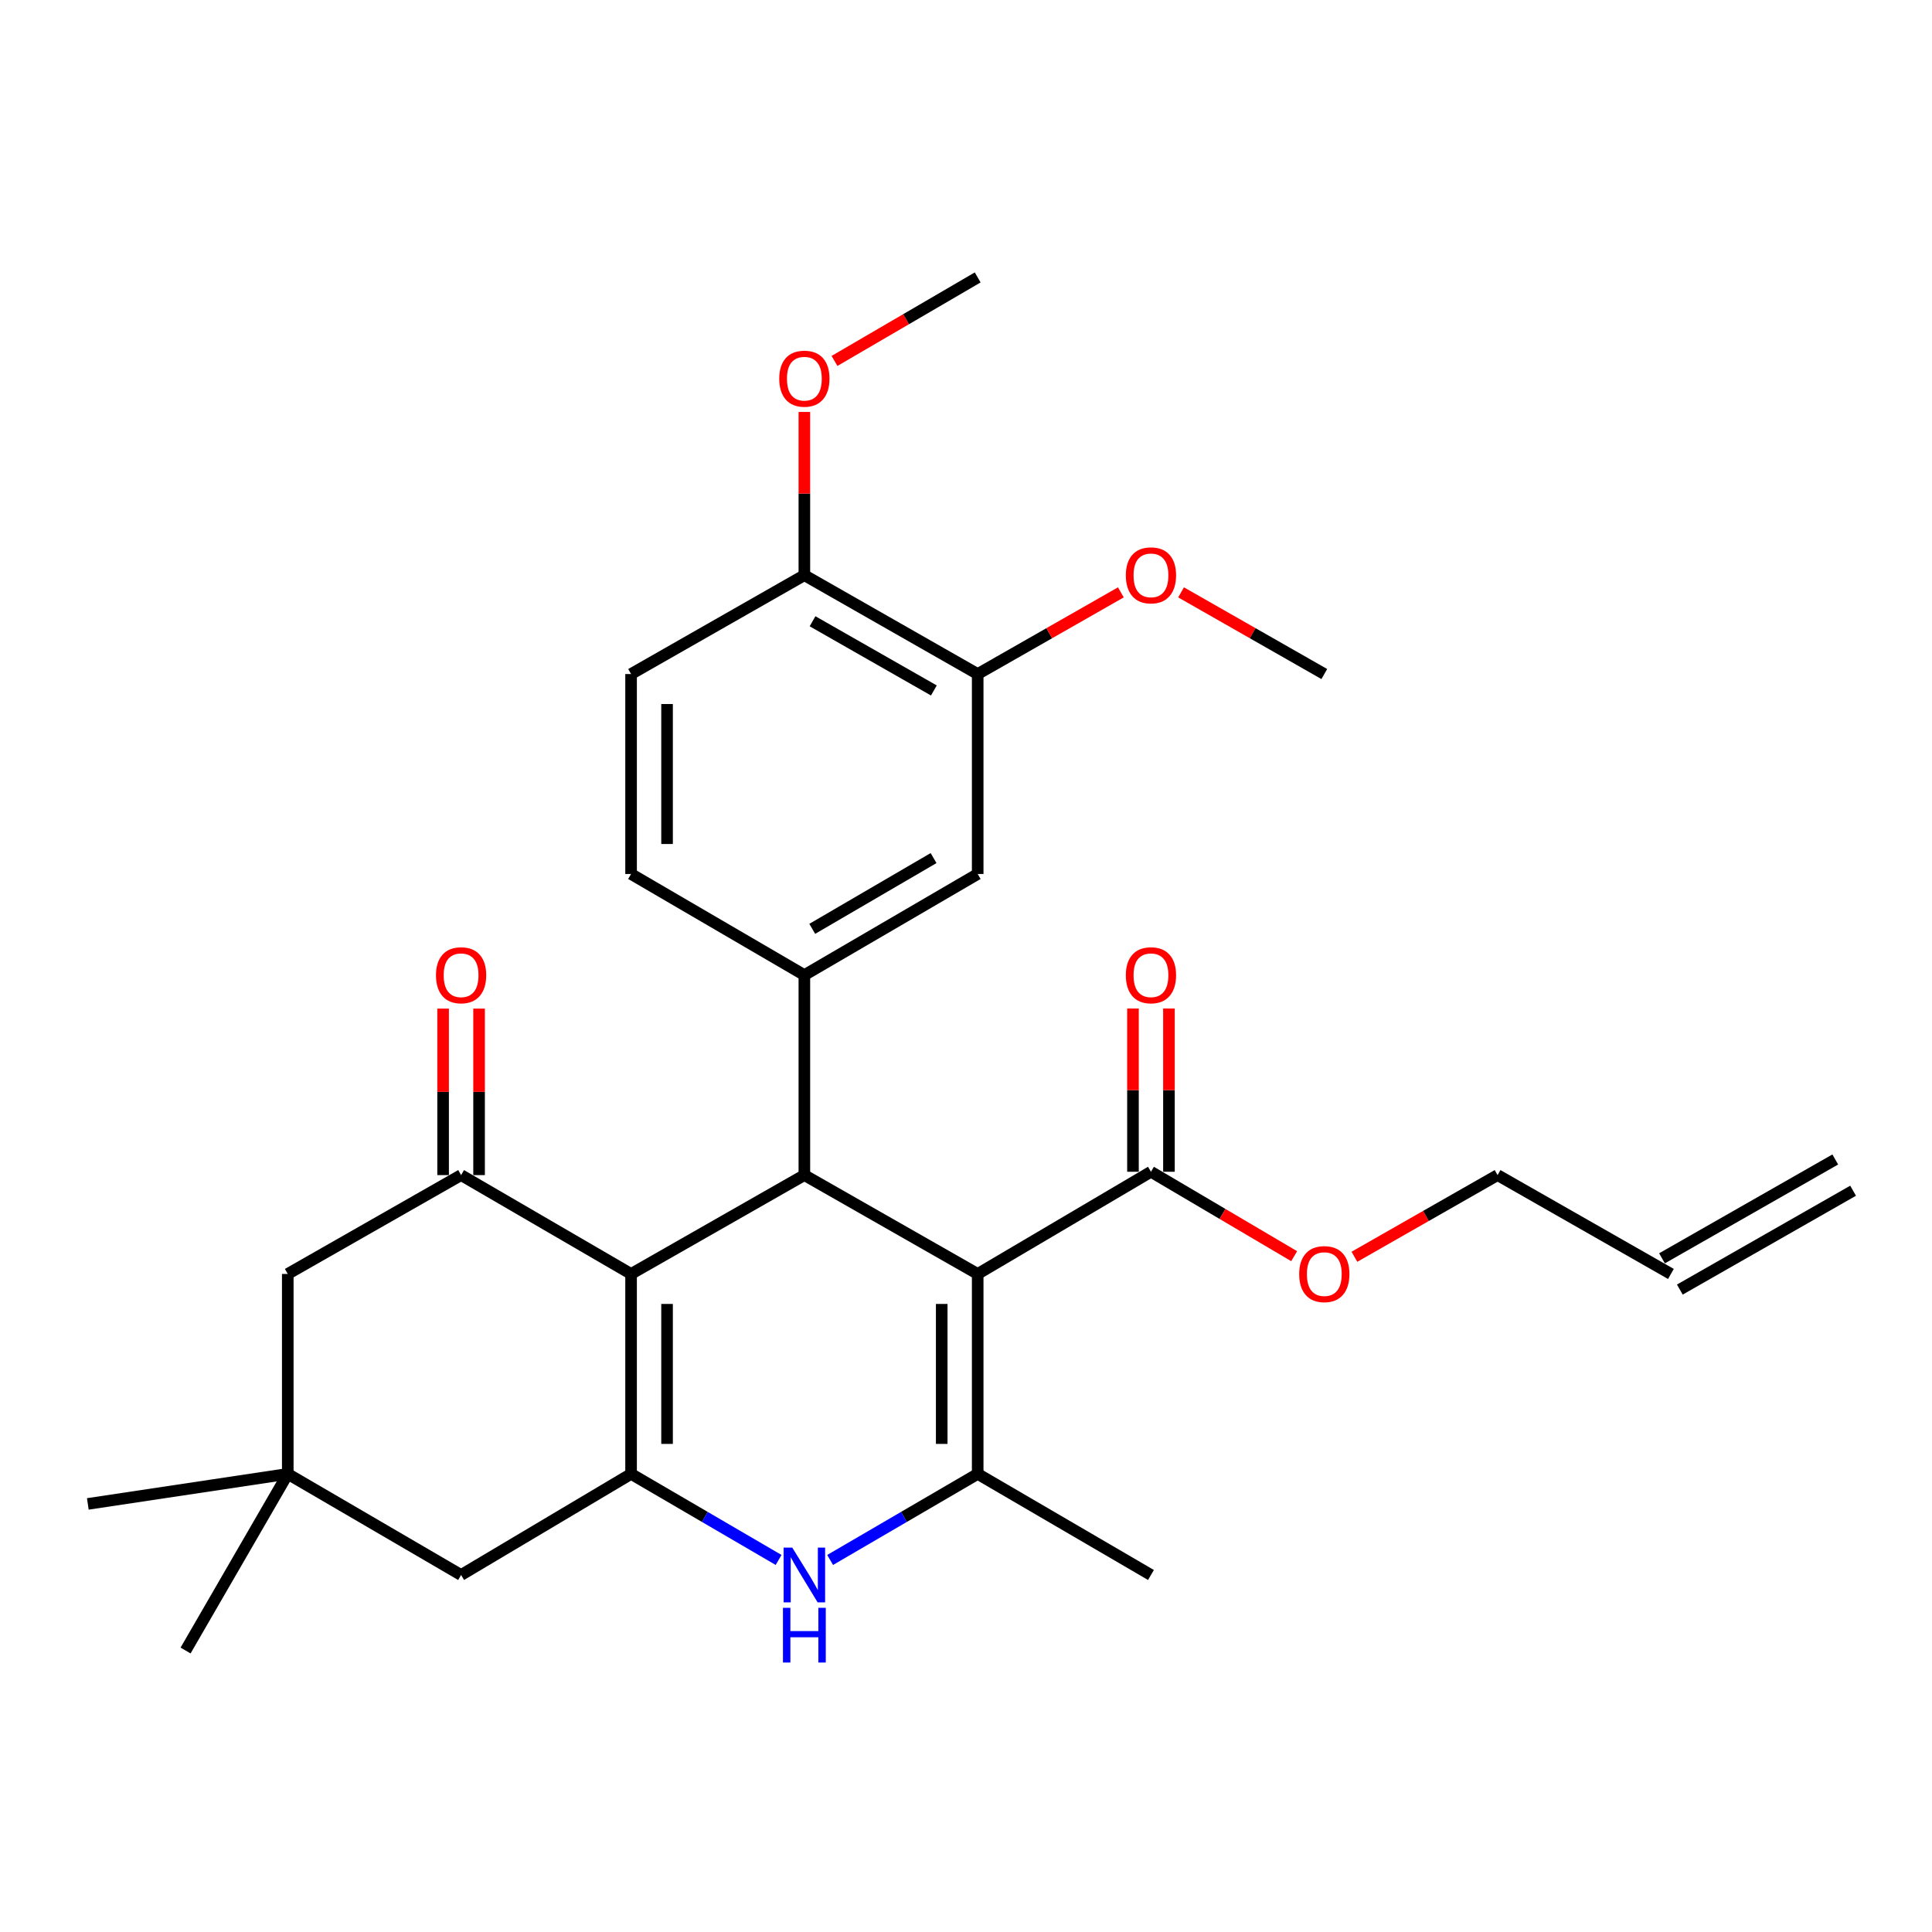 <?xml version='1.0' encoding='iso-8859-1'?>
<svg version='1.1' baseProfile='full'
              xmlns='http://www.w3.org/2000/svg'
                      xmlns:rdkit='http://www.rdkit.org/xml'
                      xmlns:xlink='http://www.w3.org/1999/xlink'
                  xml:space='preserve'
width='1000px' height='1000px' viewBox='0 0 1000 1000'>
<!-- END OF HEADER -->
<rect style='opacity:1.0;fill:#FFFFFF;stroke:none' width='1000' height='1000' x='0' y='0'> </rect>
<path class='bond-1' d='M 506.052,659.394 L 416.339,608.227' style='fill:none;fill-rule:evenodd;stroke:#000000;stroke-width:6px;stroke-linecap:butt;stroke-linejoin:miter;stroke-opacity:1' />
<path class='bond-3' d='M 506.052,659.394 L 506.052,762.887' style='fill:none;fill-rule:evenodd;stroke:#000000;stroke-width:6px;stroke-linecap:butt;stroke-linejoin:miter;stroke-opacity:1' />
<path class='bond-3' d='M 487.431,674.918 L 487.431,747.363' style='fill:none;fill-rule:evenodd;stroke:#000000;stroke-width:6px;stroke-linecap:butt;stroke-linejoin:miter;stroke-opacity:1' />
<path class='bond-7' d='M 506.052,659.394 L 595.734,606.499' style='fill:none;fill-rule:evenodd;stroke:#000000;stroke-width:6px;stroke-linecap:butt;stroke-linejoin:miter;stroke-opacity:1' />
<path class='bond-0' d='M 326.646,659.394 L 416.339,608.227' style='fill:none;fill-rule:evenodd;stroke:#000000;stroke-width:6px;stroke-linecap:butt;stroke-linejoin:miter;stroke-opacity:1' />
<path class='bond-5' d='M 326.646,659.394 L 238.661,608.227' style='fill:none;fill-rule:evenodd;stroke:#000000;stroke-width:6px;stroke-linecap:butt;stroke-linejoin:miter;stroke-opacity:1' />
<path class='bond-29' d='M 326.646,659.394 L 326.646,762.887' style='fill:none;fill-rule:evenodd;stroke:#000000;stroke-width:6px;stroke-linecap:butt;stroke-linejoin:miter;stroke-opacity:1' />
<path class='bond-29' d='M 345.268,674.918 L 345.268,747.363' style='fill:none;fill-rule:evenodd;stroke:#000000;stroke-width:6px;stroke-linecap:butt;stroke-linejoin:miter;stroke-opacity:1' />
<path class='bond-6' d='M 416.339,608.227 L 416.339,504.703' style='fill:none;fill-rule:evenodd;stroke:#000000;stroke-width:6px;stroke-linecap:butt;stroke-linejoin:miter;stroke-opacity:1' />
<path class='bond-2' d='M 326.646,762.887 L 364.824,785.16' style='fill:none;fill-rule:evenodd;stroke:#000000;stroke-width:6px;stroke-linecap:butt;stroke-linejoin:miter;stroke-opacity:1' />
<path class='bond-2' d='M 364.824,785.16 L 403.003,807.432' style='fill:none;fill-rule:evenodd;stroke:#0000FF;stroke-width:6px;stroke-linecap:butt;stroke-linejoin:miter;stroke-opacity:1' />
<path class='bond-9' d='M 326.646,762.887 L 238.661,815.213' style='fill:none;fill-rule:evenodd;stroke:#000000;stroke-width:6px;stroke-linecap:butt;stroke-linejoin:miter;stroke-opacity:1' />
<path class='bond-4' d='M 506.052,762.887 L 467.864,785.16' style='fill:none;fill-rule:evenodd;stroke:#000000;stroke-width:6px;stroke-linecap:butt;stroke-linejoin:miter;stroke-opacity:1' />
<path class='bond-4' d='M 467.864,785.16 L 429.675,807.434' style='fill:none;fill-rule:evenodd;stroke:#0000FF;stroke-width:6px;stroke-linecap:butt;stroke-linejoin:miter;stroke-opacity:1' />
<path class='bond-21' d='M 506.052,762.887 L 595.734,815.213' style='fill:none;fill-rule:evenodd;stroke:#000000;stroke-width:6px;stroke-linecap:butt;stroke-linejoin:miter;stroke-opacity:1' />
<path class='bond-11' d='M 238.661,608.227 L 148.947,659.394' style='fill:none;fill-rule:evenodd;stroke:#000000;stroke-width:6px;stroke-linecap:butt;stroke-linejoin:miter;stroke-opacity:1' />
<path class='bond-13' d='M 247.971,608.227 L 247.971,565.139' style='fill:none;fill-rule:evenodd;stroke:#000000;stroke-width:6px;stroke-linecap:butt;stroke-linejoin:miter;stroke-opacity:1' />
<path class='bond-13' d='M 247.971,565.139 L 247.971,522.051' style='fill:none;fill-rule:evenodd;stroke:#FF0000;stroke-width:6px;stroke-linecap:butt;stroke-linejoin:miter;stroke-opacity:1' />
<path class='bond-13' d='M 229.35,608.227 L 229.35,565.139' style='fill:none;fill-rule:evenodd;stroke:#000000;stroke-width:6px;stroke-linecap:butt;stroke-linejoin:miter;stroke-opacity:1' />
<path class='bond-13' d='M 229.35,565.139 L 229.35,522.051' style='fill:none;fill-rule:evenodd;stroke:#FF0000;stroke-width:6px;stroke-linecap:butt;stroke-linejoin:miter;stroke-opacity:1' />
<path class='bond-8' d='M 416.339,504.703 L 506.052,452.377' style='fill:none;fill-rule:evenodd;stroke:#000000;stroke-width:6px;stroke-linecap:butt;stroke-linejoin:miter;stroke-opacity:1' />
<path class='bond-8' d='M 420.414,480.769 L 483.213,444.141' style='fill:none;fill-rule:evenodd;stroke:#000000;stroke-width:6px;stroke-linecap:butt;stroke-linejoin:miter;stroke-opacity:1' />
<path class='bond-14' d='M 416.339,504.703 L 326.646,452.377' style='fill:none;fill-rule:evenodd;stroke:#000000;stroke-width:6px;stroke-linecap:butt;stroke-linejoin:miter;stroke-opacity:1' />
<path class='bond-16' d='M 605.045,606.499 L 605.045,564.253' style='fill:none;fill-rule:evenodd;stroke:#000000;stroke-width:6px;stroke-linecap:butt;stroke-linejoin:miter;stroke-opacity:1' />
<path class='bond-16' d='M 605.045,564.253 L 605.045,522.008' style='fill:none;fill-rule:evenodd;stroke:#FF0000;stroke-width:6px;stroke-linecap:butt;stroke-linejoin:miter;stroke-opacity:1' />
<path class='bond-16' d='M 586.423,606.499 L 586.423,564.253' style='fill:none;fill-rule:evenodd;stroke:#000000;stroke-width:6px;stroke-linecap:butt;stroke-linejoin:miter;stroke-opacity:1' />
<path class='bond-16' d='M 586.423,564.253 L 586.423,522.008' style='fill:none;fill-rule:evenodd;stroke:#FF0000;stroke-width:6px;stroke-linecap:butt;stroke-linejoin:miter;stroke-opacity:1' />
<path class='bond-20' d='M 595.734,606.499 L 632.794,628.347' style='fill:none;fill-rule:evenodd;stroke:#000000;stroke-width:6px;stroke-linecap:butt;stroke-linejoin:miter;stroke-opacity:1' />
<path class='bond-20' d='M 632.794,628.347 L 669.854,650.195' style='fill:none;fill-rule:evenodd;stroke:#FF0000;stroke-width:6px;stroke-linecap:butt;stroke-linejoin:miter;stroke-opacity:1' />
<path class='bond-12' d='M 506.052,452.377 L 506.052,348.884' style='fill:none;fill-rule:evenodd;stroke:#000000;stroke-width:6px;stroke-linecap:butt;stroke-linejoin:miter;stroke-opacity:1' />
<path class='bond-10' d='M 238.661,815.213 L 148.947,762.887' style='fill:none;fill-rule:evenodd;stroke:#000000;stroke-width:6px;stroke-linecap:butt;stroke-linejoin:miter;stroke-opacity:1' />
<path class='bond-24' d='M 148.947,762.887 L 45.455,778.425' style='fill:none;fill-rule:evenodd;stroke:#000000;stroke-width:6px;stroke-linecap:butt;stroke-linejoin:miter;stroke-opacity:1' />
<path class='bond-25' d='M 148.947,762.887 L 96.053,854.307' style='fill:none;fill-rule:evenodd;stroke:#000000;stroke-width:6px;stroke-linecap:butt;stroke-linejoin:miter;stroke-opacity:1' />
<path class='bond-30' d='M 148.947,762.887 L 148.947,659.394' style='fill:none;fill-rule:evenodd;stroke:#000000;stroke-width:6px;stroke-linecap:butt;stroke-linejoin:miter;stroke-opacity:1' />
<path class='bond-22' d='M 506.052,348.884 L 543.102,327.745' style='fill:none;fill-rule:evenodd;stroke:#000000;stroke-width:6px;stroke-linecap:butt;stroke-linejoin:miter;stroke-opacity:1' />
<path class='bond-22' d='M 543.102,327.745 L 580.153,306.607' style='fill:none;fill-rule:evenodd;stroke:#FF0000;stroke-width:6px;stroke-linecap:butt;stroke-linejoin:miter;stroke-opacity:1' />
<path class='bond-31' d='M 506.052,348.884 L 416.339,297.717' style='fill:none;fill-rule:evenodd;stroke:#000000;stroke-width:6px;stroke-linecap:butt;stroke-linejoin:miter;stroke-opacity:1' />
<path class='bond-31' d='M 483.369,357.384 L 420.57,321.567' style='fill:none;fill-rule:evenodd;stroke:#000000;stroke-width:6px;stroke-linecap:butt;stroke-linejoin:miter;stroke-opacity:1' />
<path class='bond-17' d='M 326.646,452.377 L 326.646,348.884' style='fill:none;fill-rule:evenodd;stroke:#000000;stroke-width:6px;stroke-linecap:butt;stroke-linejoin:miter;stroke-opacity:1' />
<path class='bond-17' d='M 345.268,436.853 L 345.268,364.408' style='fill:none;fill-rule:evenodd;stroke:#000000;stroke-width:6px;stroke-linecap:butt;stroke-linejoin:miter;stroke-opacity:1' />
<path class='bond-15' d='M 416.339,297.717 L 326.646,348.884' style='fill:none;fill-rule:evenodd;stroke:#000000;stroke-width:6px;stroke-linecap:butt;stroke-linejoin:miter;stroke-opacity:1' />
<path class='bond-23' d='M 416.339,297.717 L 416.339,255.471' style='fill:none;fill-rule:evenodd;stroke:#000000;stroke-width:6px;stroke-linecap:butt;stroke-linejoin:miter;stroke-opacity:1' />
<path class='bond-23' d='M 416.339,255.471 L 416.339,213.225' style='fill:none;fill-rule:evenodd;stroke:#FF0000;stroke-width:6px;stroke-linecap:butt;stroke-linejoin:miter;stroke-opacity:1' />
<path class='bond-18' d='M 864.863,659.394 L 775.14,608.227' style='fill:none;fill-rule:evenodd;stroke:#000000;stroke-width:6px;stroke-linecap:butt;stroke-linejoin:miter;stroke-opacity:1' />
<path class='bond-19' d='M 869.477,667.481 L 959.159,616.314' style='fill:none;fill-rule:evenodd;stroke:#000000;stroke-width:6px;stroke-linecap:butt;stroke-linejoin:miter;stroke-opacity:1' />
<path class='bond-19' d='M 860.249,651.307 L 949.932,600.14' style='fill:none;fill-rule:evenodd;stroke:#000000;stroke-width:6px;stroke-linecap:butt;stroke-linejoin:miter;stroke-opacity:1' />
<path class='bond-26' d='M 701.039,650.504 L 738.089,629.365' style='fill:none;fill-rule:evenodd;stroke:#FF0000;stroke-width:6px;stroke-linecap:butt;stroke-linejoin:miter;stroke-opacity:1' />
<path class='bond-26' d='M 738.089,629.365 L 775.14,608.227' style='fill:none;fill-rule:evenodd;stroke:#000000;stroke-width:6px;stroke-linecap:butt;stroke-linejoin:miter;stroke-opacity:1' />
<path class='bond-27' d='M 611.316,306.603 L 648.387,327.743' style='fill:none;fill-rule:evenodd;stroke:#FF0000;stroke-width:6px;stroke-linecap:butt;stroke-linejoin:miter;stroke-opacity:1' />
<path class='bond-27' d='M 648.387,327.743 L 685.458,348.884' style='fill:none;fill-rule:evenodd;stroke:#000000;stroke-width:6px;stroke-linecap:butt;stroke-linejoin:miter;stroke-opacity:1' />
<path class='bond-28' d='M 431.935,186.824 L 468.994,165.209' style='fill:none;fill-rule:evenodd;stroke:#FF0000;stroke-width:6px;stroke-linecap:butt;stroke-linejoin:miter;stroke-opacity:1' />
<path class='bond-28' d='M 468.994,165.209 L 506.052,143.595' style='fill:none;fill-rule:evenodd;stroke:#000000;stroke-width:6px;stroke-linecap:butt;stroke-linejoin:miter;stroke-opacity:1' />
<path  class='atom-5' d='M 410.079 801.053
L 419.359 816.053
Q 420.279 817.533, 421.759 820.213
Q 423.239 822.893, 423.319 823.053
L 423.319 801.053
L 427.079 801.053
L 427.079 829.373
L 423.199 829.373
L 413.239 812.973
Q 412.079 811.053, 410.839 808.853
Q 409.639 806.653, 409.279 805.973
L 409.279 829.373
L 405.599 829.373
L 405.599 801.053
L 410.079 801.053
' fill='#0000FF'/>
<path  class='atom-5' d='M 405.259 832.205
L 409.099 832.205
L 409.099 844.245
L 423.579 844.245
L 423.579 832.205
L 427.419 832.205
L 427.419 860.525
L 423.579 860.525
L 423.579 847.445
L 409.099 847.445
L 409.099 860.525
L 405.259 860.525
L 405.259 832.205
' fill='#0000FF'/>
<path  class='atom-14' d='M 225.661 504.783
Q 225.661 497.983, 229.021 494.183
Q 232.381 490.383, 238.661 490.383
Q 244.941 490.383, 248.301 494.183
Q 251.661 497.983, 251.661 504.783
Q 251.661 511.663, 248.261 515.583
Q 244.861 519.463, 238.661 519.463
Q 232.421 519.463, 229.021 515.583
Q 225.661 511.703, 225.661 504.783
M 238.661 516.263
Q 242.981 516.263, 245.301 513.383
Q 247.661 510.463, 247.661 504.783
Q 247.661 499.223, 245.301 496.423
Q 242.981 493.583, 238.661 493.583
Q 234.341 493.583, 231.981 496.383
Q 229.661 499.183, 229.661 504.783
Q 229.661 510.503, 231.981 513.383
Q 234.341 516.263, 238.661 516.263
' fill='#FF0000'/>
<path  class='atom-17' d='M 582.734 504.783
Q 582.734 497.983, 586.094 494.183
Q 589.454 490.383, 595.734 490.383
Q 602.014 490.383, 605.374 494.183
Q 608.734 497.983, 608.734 504.783
Q 608.734 511.663, 605.334 515.583
Q 601.934 519.463, 595.734 519.463
Q 589.494 519.463, 586.094 515.583
Q 582.734 511.703, 582.734 504.783
M 595.734 516.263
Q 600.054 516.263, 602.374 513.383
Q 604.734 510.463, 604.734 504.783
Q 604.734 499.223, 602.374 496.423
Q 600.054 493.583, 595.734 493.583
Q 591.414 493.583, 589.054 496.383
Q 586.734 499.183, 586.734 504.783
Q 586.734 510.503, 589.054 513.383
Q 591.414 516.263, 595.734 516.263
' fill='#FF0000'/>
<path  class='atom-21' d='M 672.458 659.474
Q 672.458 652.674, 675.818 648.874
Q 679.178 645.074, 685.458 645.074
Q 691.738 645.074, 695.098 648.874
Q 698.458 652.674, 698.458 659.474
Q 698.458 666.354, 695.058 670.274
Q 691.658 674.154, 685.458 674.154
Q 679.218 674.154, 675.818 670.274
Q 672.458 666.394, 672.458 659.474
M 685.458 670.954
Q 689.778 670.954, 692.098 668.074
Q 694.458 665.154, 694.458 659.474
Q 694.458 653.914, 692.098 651.114
Q 689.778 648.274, 685.458 648.274
Q 681.138 648.274, 678.778 651.074
Q 676.458 653.874, 676.458 659.474
Q 676.458 665.194, 678.778 668.074
Q 681.138 670.954, 685.458 670.954
' fill='#FF0000'/>
<path  class='atom-23' d='M 582.734 297.797
Q 582.734 290.997, 586.094 287.197
Q 589.454 283.397, 595.734 283.397
Q 602.014 283.397, 605.374 287.197
Q 608.734 290.997, 608.734 297.797
Q 608.734 304.677, 605.334 308.597
Q 601.934 312.477, 595.734 312.477
Q 589.494 312.477, 586.094 308.597
Q 582.734 304.717, 582.734 297.797
M 595.734 309.277
Q 600.054 309.277, 602.374 306.397
Q 604.734 303.477, 604.734 297.797
Q 604.734 292.237, 602.374 289.437
Q 600.054 286.597, 595.734 286.597
Q 591.414 286.597, 589.054 289.397
Q 586.734 292.197, 586.734 297.797
Q 586.734 303.517, 589.054 306.397
Q 591.414 309.277, 595.734 309.277
' fill='#FF0000'/>
<path  class='atom-24' d='M 403.339 196.001
Q 403.339 189.201, 406.699 185.401
Q 410.059 181.601, 416.339 181.601
Q 422.619 181.601, 425.979 185.401
Q 429.339 189.201, 429.339 196.001
Q 429.339 202.881, 425.939 206.801
Q 422.539 210.681, 416.339 210.681
Q 410.099 210.681, 406.699 206.801
Q 403.339 202.921, 403.339 196.001
M 416.339 207.481
Q 420.659 207.481, 422.979 204.601
Q 425.339 201.681, 425.339 196.001
Q 425.339 190.441, 422.979 187.641
Q 420.659 184.801, 416.339 184.801
Q 412.019 184.801, 409.659 187.601
Q 407.339 190.401, 407.339 196.001
Q 407.339 201.721, 409.659 204.601
Q 412.019 207.481, 416.339 207.481
' fill='#FF0000'/>
</svg>
